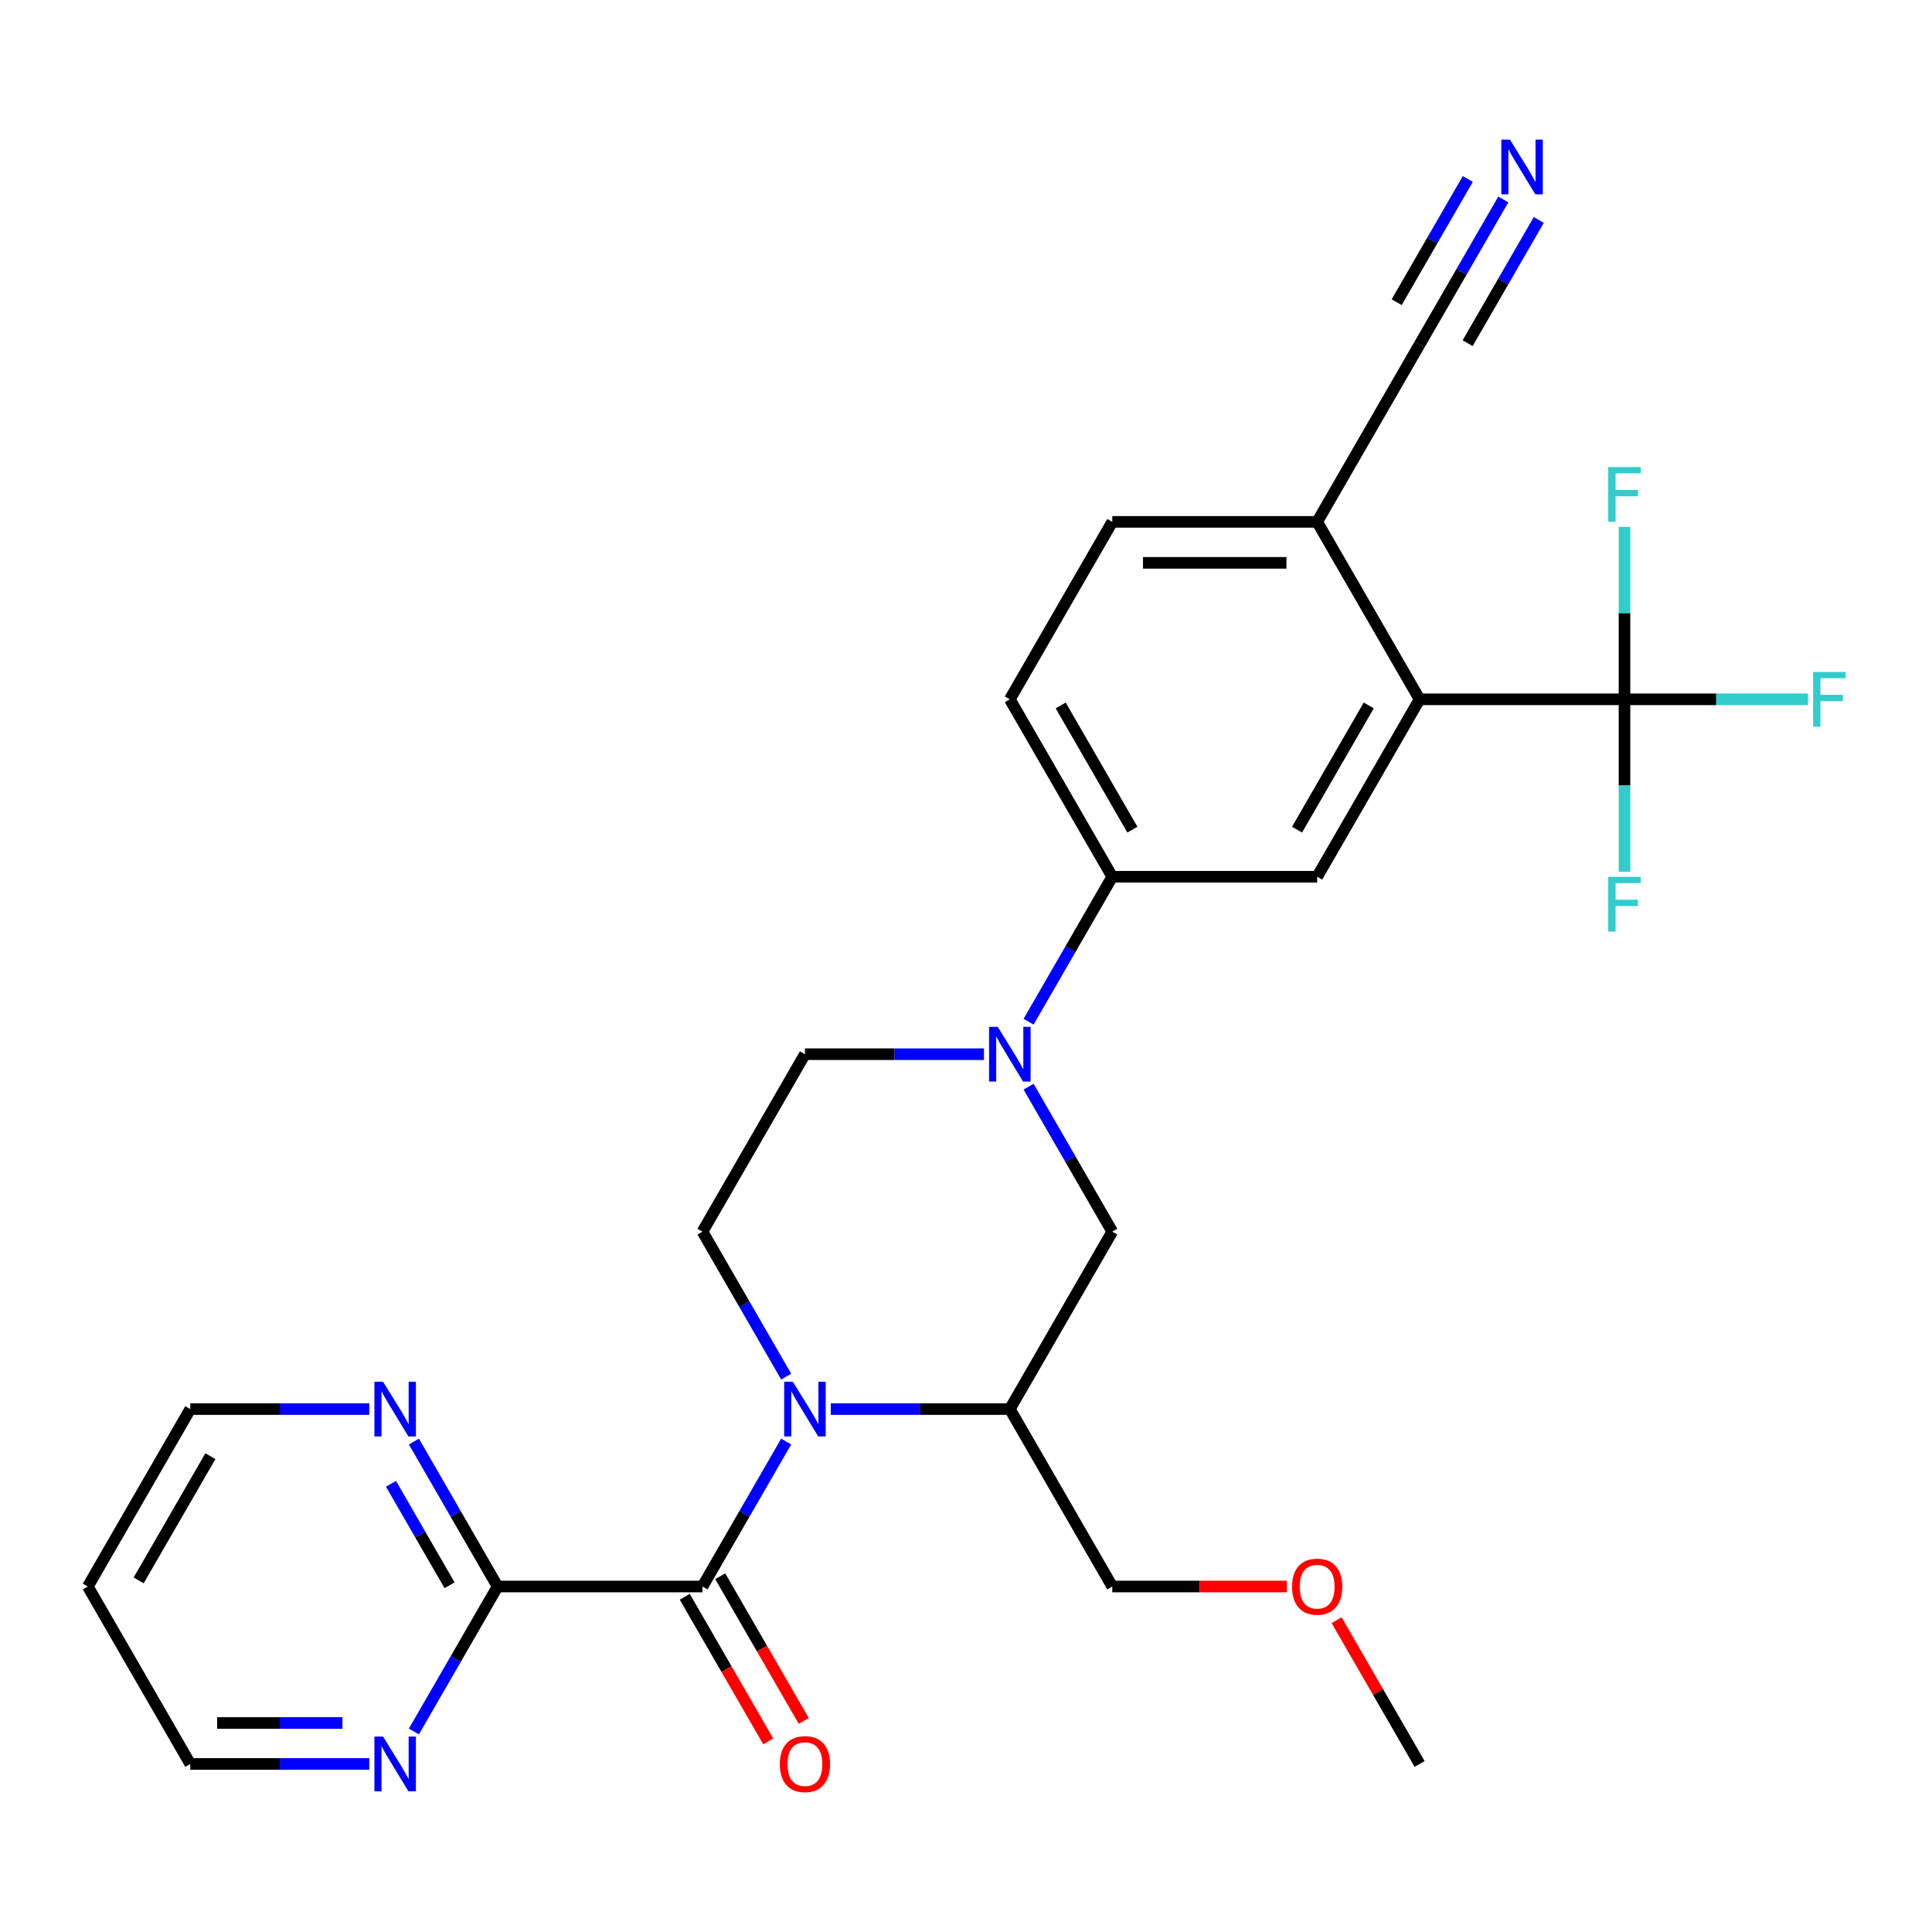 <?xml version='1.0' encoding='iso-8859-1'?>
<svg version='1.1' baseProfile='full'
              xmlns='http://www.w3.org/2000/svg'
                      xmlns:rdkit='http://www.rdkit.org/xml'
                      xmlns:xlink='http://www.w3.org/1999/xlink'
                  xml:space='preserve'
width='1000px' height='1000px' viewBox='0 0 1000 1000'>
<!-- END OF HEADER -->
<rect style='opacity:1.0;fill:#FFFFFF;stroke:none' width='1000' height='1000' x='0' y='0'> </rect>
<path class='bond-0' d='M 406.928,746.147 L 385.269,783.663' style='fill:none;fill-rule:evenodd;stroke:#0000FF;stroke-width:6px;stroke-linecap:butt;stroke-linejoin:miter;stroke-opacity:1' />
<path class='bond-0' d='M 385.269,783.663 L 363.609,821.179' style='fill:none;fill-rule:evenodd;stroke:#000000;stroke-width:6px;stroke-linecap:butt;stroke-linejoin:miter;stroke-opacity:1' />
<path class='bond-4' d='M 430.026,729.335 L 476.356,729.335' style='fill:none;fill-rule:evenodd;stroke:#0000FF;stroke-width:6px;stroke-linecap:butt;stroke-linejoin:miter;stroke-opacity:1' />
<path class='bond-4' d='M 476.356,729.335 L 522.686,729.335' style='fill:none;fill-rule:evenodd;stroke:#000000;stroke-width:6px;stroke-linecap:butt;stroke-linejoin:miter;stroke-opacity:1' />
<path class='bond-9' d='M 406.928,712.524 L 385.269,675.008' style='fill:none;fill-rule:evenodd;stroke:#0000FF;stroke-width:6px;stroke-linecap:butt;stroke-linejoin:miter;stroke-opacity:1' />
<path class='bond-9' d='M 385.269,675.008 L 363.609,637.492' style='fill:none;fill-rule:evenodd;stroke:#000000;stroke-width:6px;stroke-linecap:butt;stroke-linejoin:miter;stroke-opacity:1' />
<path class='bond-5' d='M 363.609,821.179 L 257.557,821.179' style='fill:none;fill-rule:evenodd;stroke:#000000;stroke-width:6px;stroke-linecap:butt;stroke-linejoin:miter;stroke-opacity:1' />
<path class='bond-16' d='M 354.424,826.481 L 376.038,863.917' style='fill:none;fill-rule:evenodd;stroke:#000000;stroke-width:6px;stroke-linecap:butt;stroke-linejoin:miter;stroke-opacity:1' />
<path class='bond-16' d='M 376.038,863.917 L 397.652,901.353' style='fill:none;fill-rule:evenodd;stroke:#FF0000;stroke-width:6px;stroke-linecap:butt;stroke-linejoin:miter;stroke-opacity:1' />
<path class='bond-16' d='M 372.793,815.876 L 394.407,853.312' style='fill:none;fill-rule:evenodd;stroke:#000000;stroke-width:6px;stroke-linecap:butt;stroke-linejoin:miter;stroke-opacity:1' />
<path class='bond-16' d='M 394.407,853.312 L 416.02,890.748' style='fill:none;fill-rule:evenodd;stroke:#FF0000;stroke-width:6px;stroke-linecap:butt;stroke-linejoin:miter;stroke-opacity:1' />
<path class='bond-1' d='M 509.295,545.649 L 462.965,545.649' style='fill:none;fill-rule:evenodd;stroke:#0000FF;stroke-width:6px;stroke-linecap:butt;stroke-linejoin:miter;stroke-opacity:1' />
<path class='bond-1' d='M 462.965,545.649 L 416.634,545.649' style='fill:none;fill-rule:evenodd;stroke:#000000;stroke-width:6px;stroke-linecap:butt;stroke-linejoin:miter;stroke-opacity:1' />
<path class='bond-7' d='M 532.392,528.838 L 554.052,491.322' style='fill:none;fill-rule:evenodd;stroke:#0000FF;stroke-width:6px;stroke-linecap:butt;stroke-linejoin:miter;stroke-opacity:1' />
<path class='bond-7' d='M 554.052,491.322 L 575.712,453.806' style='fill:none;fill-rule:evenodd;stroke:#000000;stroke-width:6px;stroke-linecap:butt;stroke-linejoin:miter;stroke-opacity:1' />
<path class='bond-28' d='M 532.392,562.46 L 554.052,599.976' style='fill:none;fill-rule:evenodd;stroke:#0000FF;stroke-width:6px;stroke-linecap:butt;stroke-linejoin:miter;stroke-opacity:1' />
<path class='bond-28' d='M 554.052,599.976 L 575.712,637.492' style='fill:none;fill-rule:evenodd;stroke:#000000;stroke-width:6px;stroke-linecap:butt;stroke-linejoin:miter;stroke-opacity:1' />
<path class='bond-2' d='M 840.84,361.962 L 734.789,361.962' style='fill:none;fill-rule:evenodd;stroke:#000000;stroke-width:6px;stroke-linecap:butt;stroke-linejoin:miter;stroke-opacity:1' />
<path class='bond-19' d='M 840.84,361.962 L 888.33,361.962' style='fill:none;fill-rule:evenodd;stroke:#000000;stroke-width:6px;stroke-linecap:butt;stroke-linejoin:miter;stroke-opacity:1' />
<path class='bond-19' d='M 888.33,361.962 L 935.82,361.962' style='fill:none;fill-rule:evenodd;stroke:#33CCCC;stroke-width:6px;stroke-linecap:butt;stroke-linejoin:miter;stroke-opacity:1' />
<path class='bond-20' d='M 840.84,361.962 L 840.84,406.583' style='fill:none;fill-rule:evenodd;stroke:#000000;stroke-width:6px;stroke-linecap:butt;stroke-linejoin:miter;stroke-opacity:1' />
<path class='bond-20' d='M 840.84,406.583 L 840.84,451.203' style='fill:none;fill-rule:evenodd;stroke:#33CCCC;stroke-width:6px;stroke-linecap:butt;stroke-linejoin:miter;stroke-opacity:1' />
<path class='bond-21' d='M 840.84,361.962 L 840.84,317.342' style='fill:none;fill-rule:evenodd;stroke:#000000;stroke-width:6px;stroke-linecap:butt;stroke-linejoin:miter;stroke-opacity:1' />
<path class='bond-21' d='M 840.84,317.342 L 840.84,272.722' style='fill:none;fill-rule:evenodd;stroke:#33CCCC;stroke-width:6px;stroke-linecap:butt;stroke-linejoin:miter;stroke-opacity:1' />
<path class='bond-3' d='M 734.789,361.962 L 681.763,453.806' style='fill:none;fill-rule:evenodd;stroke:#000000;stroke-width:6px;stroke-linecap:butt;stroke-linejoin:miter;stroke-opacity:1' />
<path class='bond-3' d='M 708.466,365.134 L 671.348,429.424' style='fill:none;fill-rule:evenodd;stroke:#000000;stroke-width:6px;stroke-linecap:butt;stroke-linejoin:miter;stroke-opacity:1' />
<path class='bond-30' d='M 734.789,361.962 L 681.763,270.119' style='fill:none;fill-rule:evenodd;stroke:#000000;stroke-width:6px;stroke-linecap:butt;stroke-linejoin:miter;stroke-opacity:1' />
<path class='bond-8' d='M 522.686,729.335 L 575.712,637.492' style='fill:none;fill-rule:evenodd;stroke:#000000;stroke-width:6px;stroke-linecap:butt;stroke-linejoin:miter;stroke-opacity:1' />
<path class='bond-22' d='M 522.686,729.335 L 575.712,821.179' style='fill:none;fill-rule:evenodd;stroke:#000000;stroke-width:6px;stroke-linecap:butt;stroke-linejoin:miter;stroke-opacity:1' />
<path class='bond-14' d='M 257.557,821.179 L 235.897,783.663' style='fill:none;fill-rule:evenodd;stroke:#000000;stroke-width:6px;stroke-linecap:butt;stroke-linejoin:miter;stroke-opacity:1' />
<path class='bond-14' d='M 235.897,783.663 L 214.238,746.147' style='fill:none;fill-rule:evenodd;stroke:#0000FF;stroke-width:6px;stroke-linecap:butt;stroke-linejoin:miter;stroke-opacity:1' />
<path class='bond-14' d='M 232.691,820.529 L 217.529,794.268' style='fill:none;fill-rule:evenodd;stroke:#000000;stroke-width:6px;stroke-linecap:butt;stroke-linejoin:miter;stroke-opacity:1' />
<path class='bond-14' d='M 217.529,794.268 L 202.367,768.007' style='fill:none;fill-rule:evenodd;stroke:#0000FF;stroke-width:6px;stroke-linecap:butt;stroke-linejoin:miter;stroke-opacity:1' />
<path class='bond-15' d='M 257.557,821.179 L 235.897,858.694' style='fill:none;fill-rule:evenodd;stroke:#000000;stroke-width:6px;stroke-linecap:butt;stroke-linejoin:miter;stroke-opacity:1' />
<path class='bond-15' d='M 235.897,858.694 L 214.238,896.21' style='fill:none;fill-rule:evenodd;stroke:#0000FF;stroke-width:6px;stroke-linecap:butt;stroke-linejoin:miter;stroke-opacity:1' />
<path class='bond-6' d='M 681.763,453.806 L 575.712,453.806' style='fill:none;fill-rule:evenodd;stroke:#000000;stroke-width:6px;stroke-linecap:butt;stroke-linejoin:miter;stroke-opacity:1' />
<path class='bond-17' d='M 575.712,453.806 L 522.686,361.962' style='fill:none;fill-rule:evenodd;stroke:#000000;stroke-width:6px;stroke-linecap:butt;stroke-linejoin:miter;stroke-opacity:1' />
<path class='bond-17' d='M 586.126,429.424 L 549.008,365.134' style='fill:none;fill-rule:evenodd;stroke:#000000;stroke-width:6px;stroke-linecap:butt;stroke-linejoin:miter;stroke-opacity:1' />
<path class='bond-13' d='M 363.609,637.492 L 416.634,545.649' style='fill:none;fill-rule:evenodd;stroke:#000000;stroke-width:6px;stroke-linecap:butt;stroke-linejoin:miter;stroke-opacity:1' />
<path class='bond-10' d='M 778.108,103.244 L 756.448,140.76' style='fill:none;fill-rule:evenodd;stroke:#0000FF;stroke-width:6px;stroke-linecap:butt;stroke-linejoin:miter;stroke-opacity:1' />
<path class='bond-10' d='M 756.448,140.76 L 734.789,178.276' style='fill:none;fill-rule:evenodd;stroke:#000000;stroke-width:6px;stroke-linecap:butt;stroke-linejoin:miter;stroke-opacity:1' />
<path class='bond-10' d='M 759.74,92.639 L 741.329,124.528' style='fill:none;fill-rule:evenodd;stroke:#0000FF;stroke-width:6px;stroke-linecap:butt;stroke-linejoin:miter;stroke-opacity:1' />
<path class='bond-10' d='M 741.329,124.528 L 722.918,156.416' style='fill:none;fill-rule:evenodd;stroke:#000000;stroke-width:6px;stroke-linecap:butt;stroke-linejoin:miter;stroke-opacity:1' />
<path class='bond-10' d='M 796.477,113.849 L 778.066,145.738' style='fill:none;fill-rule:evenodd;stroke:#0000FF;stroke-width:6px;stroke-linecap:butt;stroke-linejoin:miter;stroke-opacity:1' />
<path class='bond-10' d='M 778.066,145.738 L 759.655,177.626' style='fill:none;fill-rule:evenodd;stroke:#000000;stroke-width:6px;stroke-linecap:butt;stroke-linejoin:miter;stroke-opacity:1' />
<path class='bond-11' d='M 734.789,178.276 L 681.763,270.119' style='fill:none;fill-rule:evenodd;stroke:#000000;stroke-width:6px;stroke-linecap:butt;stroke-linejoin:miter;stroke-opacity:1' />
<path class='bond-12' d='M 681.763,270.119 L 575.712,270.119' style='fill:none;fill-rule:evenodd;stroke:#000000;stroke-width:6px;stroke-linecap:butt;stroke-linejoin:miter;stroke-opacity:1' />
<path class='bond-12' d='M 665.855,291.33 L 591.619,291.33' style='fill:none;fill-rule:evenodd;stroke:#000000;stroke-width:6px;stroke-linecap:butt;stroke-linejoin:miter;stroke-opacity:1' />
<path class='bond-24' d='M 191.14,729.335 L 144.81,729.335' style='fill:none;fill-rule:evenodd;stroke:#0000FF;stroke-width:6px;stroke-linecap:butt;stroke-linejoin:miter;stroke-opacity:1' />
<path class='bond-24' d='M 144.81,729.335 L 98.48,729.335' style='fill:none;fill-rule:evenodd;stroke:#000000;stroke-width:6px;stroke-linecap:butt;stroke-linejoin:miter;stroke-opacity:1' />
<path class='bond-25' d='M 191.14,913.022 L 144.81,913.022' style='fill:none;fill-rule:evenodd;stroke:#0000FF;stroke-width:6px;stroke-linecap:butt;stroke-linejoin:miter;stroke-opacity:1' />
<path class='bond-25' d='M 144.81,913.022 L 98.48,913.022' style='fill:none;fill-rule:evenodd;stroke:#000000;stroke-width:6px;stroke-linecap:butt;stroke-linejoin:miter;stroke-opacity:1' />
<path class='bond-25' d='M 177.241,891.811 L 144.81,891.811' style='fill:none;fill-rule:evenodd;stroke:#0000FF;stroke-width:6px;stroke-linecap:butt;stroke-linejoin:miter;stroke-opacity:1' />
<path class='bond-25' d='M 144.81,891.811 L 112.379,891.811' style='fill:none;fill-rule:evenodd;stroke:#000000;stroke-width:6px;stroke-linecap:butt;stroke-linejoin:miter;stroke-opacity:1' />
<path class='bond-18' d='M 522.686,361.962 L 575.712,270.119' style='fill:none;fill-rule:evenodd;stroke:#000000;stroke-width:6px;stroke-linecap:butt;stroke-linejoin:miter;stroke-opacity:1' />
<path class='bond-26' d='M 575.712,821.179 L 620.912,821.179' style='fill:none;fill-rule:evenodd;stroke:#000000;stroke-width:6px;stroke-linecap:butt;stroke-linejoin:miter;stroke-opacity:1' />
<path class='bond-26' d='M 620.912,821.179 L 666.112,821.179' style='fill:none;fill-rule:evenodd;stroke:#FF0000;stroke-width:6px;stroke-linecap:butt;stroke-linejoin:miter;stroke-opacity:1' />
<path class='bond-23' d='M 45.455,821.179 L 98.48,913.022' style='fill:none;fill-rule:evenodd;stroke:#000000;stroke-width:6px;stroke-linecap:butt;stroke-linejoin:miter;stroke-opacity:1' />
<path class='bond-29' d='M 45.455,821.179 L 98.48,729.335' style='fill:none;fill-rule:evenodd;stroke:#000000;stroke-width:6px;stroke-linecap:butt;stroke-linejoin:miter;stroke-opacity:1' />
<path class='bond-29' d='M 71.777,818.007 L 108.895,753.717' style='fill:none;fill-rule:evenodd;stroke:#000000;stroke-width:6px;stroke-linecap:butt;stroke-linejoin:miter;stroke-opacity:1' />
<path class='bond-27' d='M 691.815,838.59 L 713.302,875.806' style='fill:none;fill-rule:evenodd;stroke:#FF0000;stroke-width:6px;stroke-linecap:butt;stroke-linejoin:miter;stroke-opacity:1' />
<path class='bond-27' d='M 713.302,875.806 L 734.789,913.022' style='fill:none;fill-rule:evenodd;stroke:#000000;stroke-width:6px;stroke-linecap:butt;stroke-linejoin:miter;stroke-opacity:1' />
<path  class='atom-0' d='M 410.374 715.175
L 419.654 730.175
Q 420.574 731.655, 422.054 734.335
Q 423.534 737.015, 423.614 737.175
L 423.614 715.175
L 427.374 715.175
L 427.374 743.495
L 423.494 743.495
L 413.534 727.095
Q 412.374 725.175, 411.134 722.975
Q 409.934 720.775, 409.574 720.095
L 409.574 743.495
L 405.894 743.495
L 405.894 715.175
L 410.374 715.175
' fill='#0000FF'/>
<path  class='atom-2' d='M 516.426 531.489
L 525.706 546.489
Q 526.626 547.969, 528.106 550.649
Q 529.586 553.329, 529.666 553.489
L 529.666 531.489
L 533.426 531.489
L 533.426 559.809
L 529.546 559.809
L 519.586 543.409
Q 518.426 541.489, 517.186 539.289
Q 515.986 537.089, 515.626 536.409
L 515.626 559.809
L 511.946 559.809
L 511.946 531.489
L 516.426 531.489
' fill='#0000FF'/>
<path  class='atom-11' d='M 781.554 72.273
L 790.834 87.273
Q 791.754 88.753, 793.234 91.433
Q 794.714 94.113, 794.794 94.273
L 794.794 72.273
L 798.554 72.273
L 798.554 100.593
L 794.674 100.593
L 784.714 84.193
Q 783.554 82.273, 782.314 80.073
Q 781.114 77.873, 780.754 77.193
L 780.754 100.593
L 777.074 100.593
L 777.074 72.273
L 781.554 72.273
' fill='#0000FF'/>
<path  class='atom-15' d='M 198.272 715.175
L 207.552 730.175
Q 208.472 731.655, 209.952 734.335
Q 211.432 737.015, 211.512 737.175
L 211.512 715.175
L 215.272 715.175
L 215.272 743.495
L 211.392 743.495
L 201.432 727.095
Q 200.272 725.175, 199.032 722.975
Q 197.832 720.775, 197.472 720.095
L 197.472 743.495
L 193.792 743.495
L 193.792 715.175
L 198.272 715.175
' fill='#0000FF'/>
<path  class='atom-16' d='M 198.272 898.862
L 207.552 913.862
Q 208.472 915.342, 209.952 918.022
Q 211.432 920.702, 211.512 920.862
L 211.512 898.862
L 215.272 898.862
L 215.272 927.182
L 211.392 927.182
L 201.432 910.782
Q 200.272 908.862, 199.032 906.662
Q 197.832 904.462, 197.472 903.782
L 197.472 927.182
L 193.792 927.182
L 193.792 898.862
L 198.272 898.862
' fill='#0000FF'/>
<path  class='atom-17' d='M 403.634 913.102
Q 403.634 906.302, 406.994 902.502
Q 410.354 898.702, 416.634 898.702
Q 422.914 898.702, 426.274 902.502
Q 429.634 906.302, 429.634 913.102
Q 429.634 919.982, 426.234 923.902
Q 422.834 927.782, 416.634 927.782
Q 410.394 927.782, 406.994 923.902
Q 403.634 920.022, 403.634 913.102
M 416.634 924.582
Q 420.954 924.582, 423.274 921.702
Q 425.634 918.782, 425.634 913.102
Q 425.634 907.542, 423.274 904.742
Q 420.954 901.902, 416.634 901.902
Q 412.314 901.902, 409.954 904.702
Q 407.634 907.502, 407.634 913.102
Q 407.634 918.822, 409.954 921.702
Q 412.314 924.582, 416.634 924.582
' fill='#FF0000'/>
<path  class='atom-20' d='M 938.471 347.802
L 955.311 347.802
L 955.311 351.042
L 942.271 351.042
L 942.271 359.642
L 953.871 359.642
L 953.871 362.922
L 942.271 362.922
L 942.271 376.122
L 938.471 376.122
L 938.471 347.802
' fill='#33CCCC'/>
<path  class='atom-21' d='M 832.42 453.854
L 849.26 453.854
L 849.26 457.094
L 836.22 457.094
L 836.22 465.694
L 847.82 465.694
L 847.82 468.974
L 836.22 468.974
L 836.22 482.174
L 832.42 482.174
L 832.42 453.854
' fill='#33CCCC'/>
<path  class='atom-22' d='M 832.42 241.751
L 849.26 241.751
L 849.26 244.991
L 836.22 244.991
L 836.22 253.591
L 847.82 253.591
L 847.82 256.871
L 836.22 256.871
L 836.22 270.071
L 832.42 270.071
L 832.42 241.751
' fill='#33CCCC'/>
<path  class='atom-27' d='M 668.763 821.259
Q 668.763 814.459, 672.123 810.659
Q 675.483 806.859, 681.763 806.859
Q 688.043 806.859, 691.403 810.659
Q 694.763 814.459, 694.763 821.259
Q 694.763 828.139, 691.363 832.059
Q 687.963 835.939, 681.763 835.939
Q 675.523 835.939, 672.123 832.059
Q 668.763 828.179, 668.763 821.259
M 681.763 832.739
Q 686.083 832.739, 688.403 829.859
Q 690.763 826.939, 690.763 821.259
Q 690.763 815.699, 688.403 812.899
Q 686.083 810.059, 681.763 810.059
Q 677.443 810.059, 675.083 812.859
Q 672.763 815.659, 672.763 821.259
Q 672.763 826.979, 675.083 829.859
Q 677.443 832.739, 681.763 832.739
' fill='#FF0000'/>
</svg>
